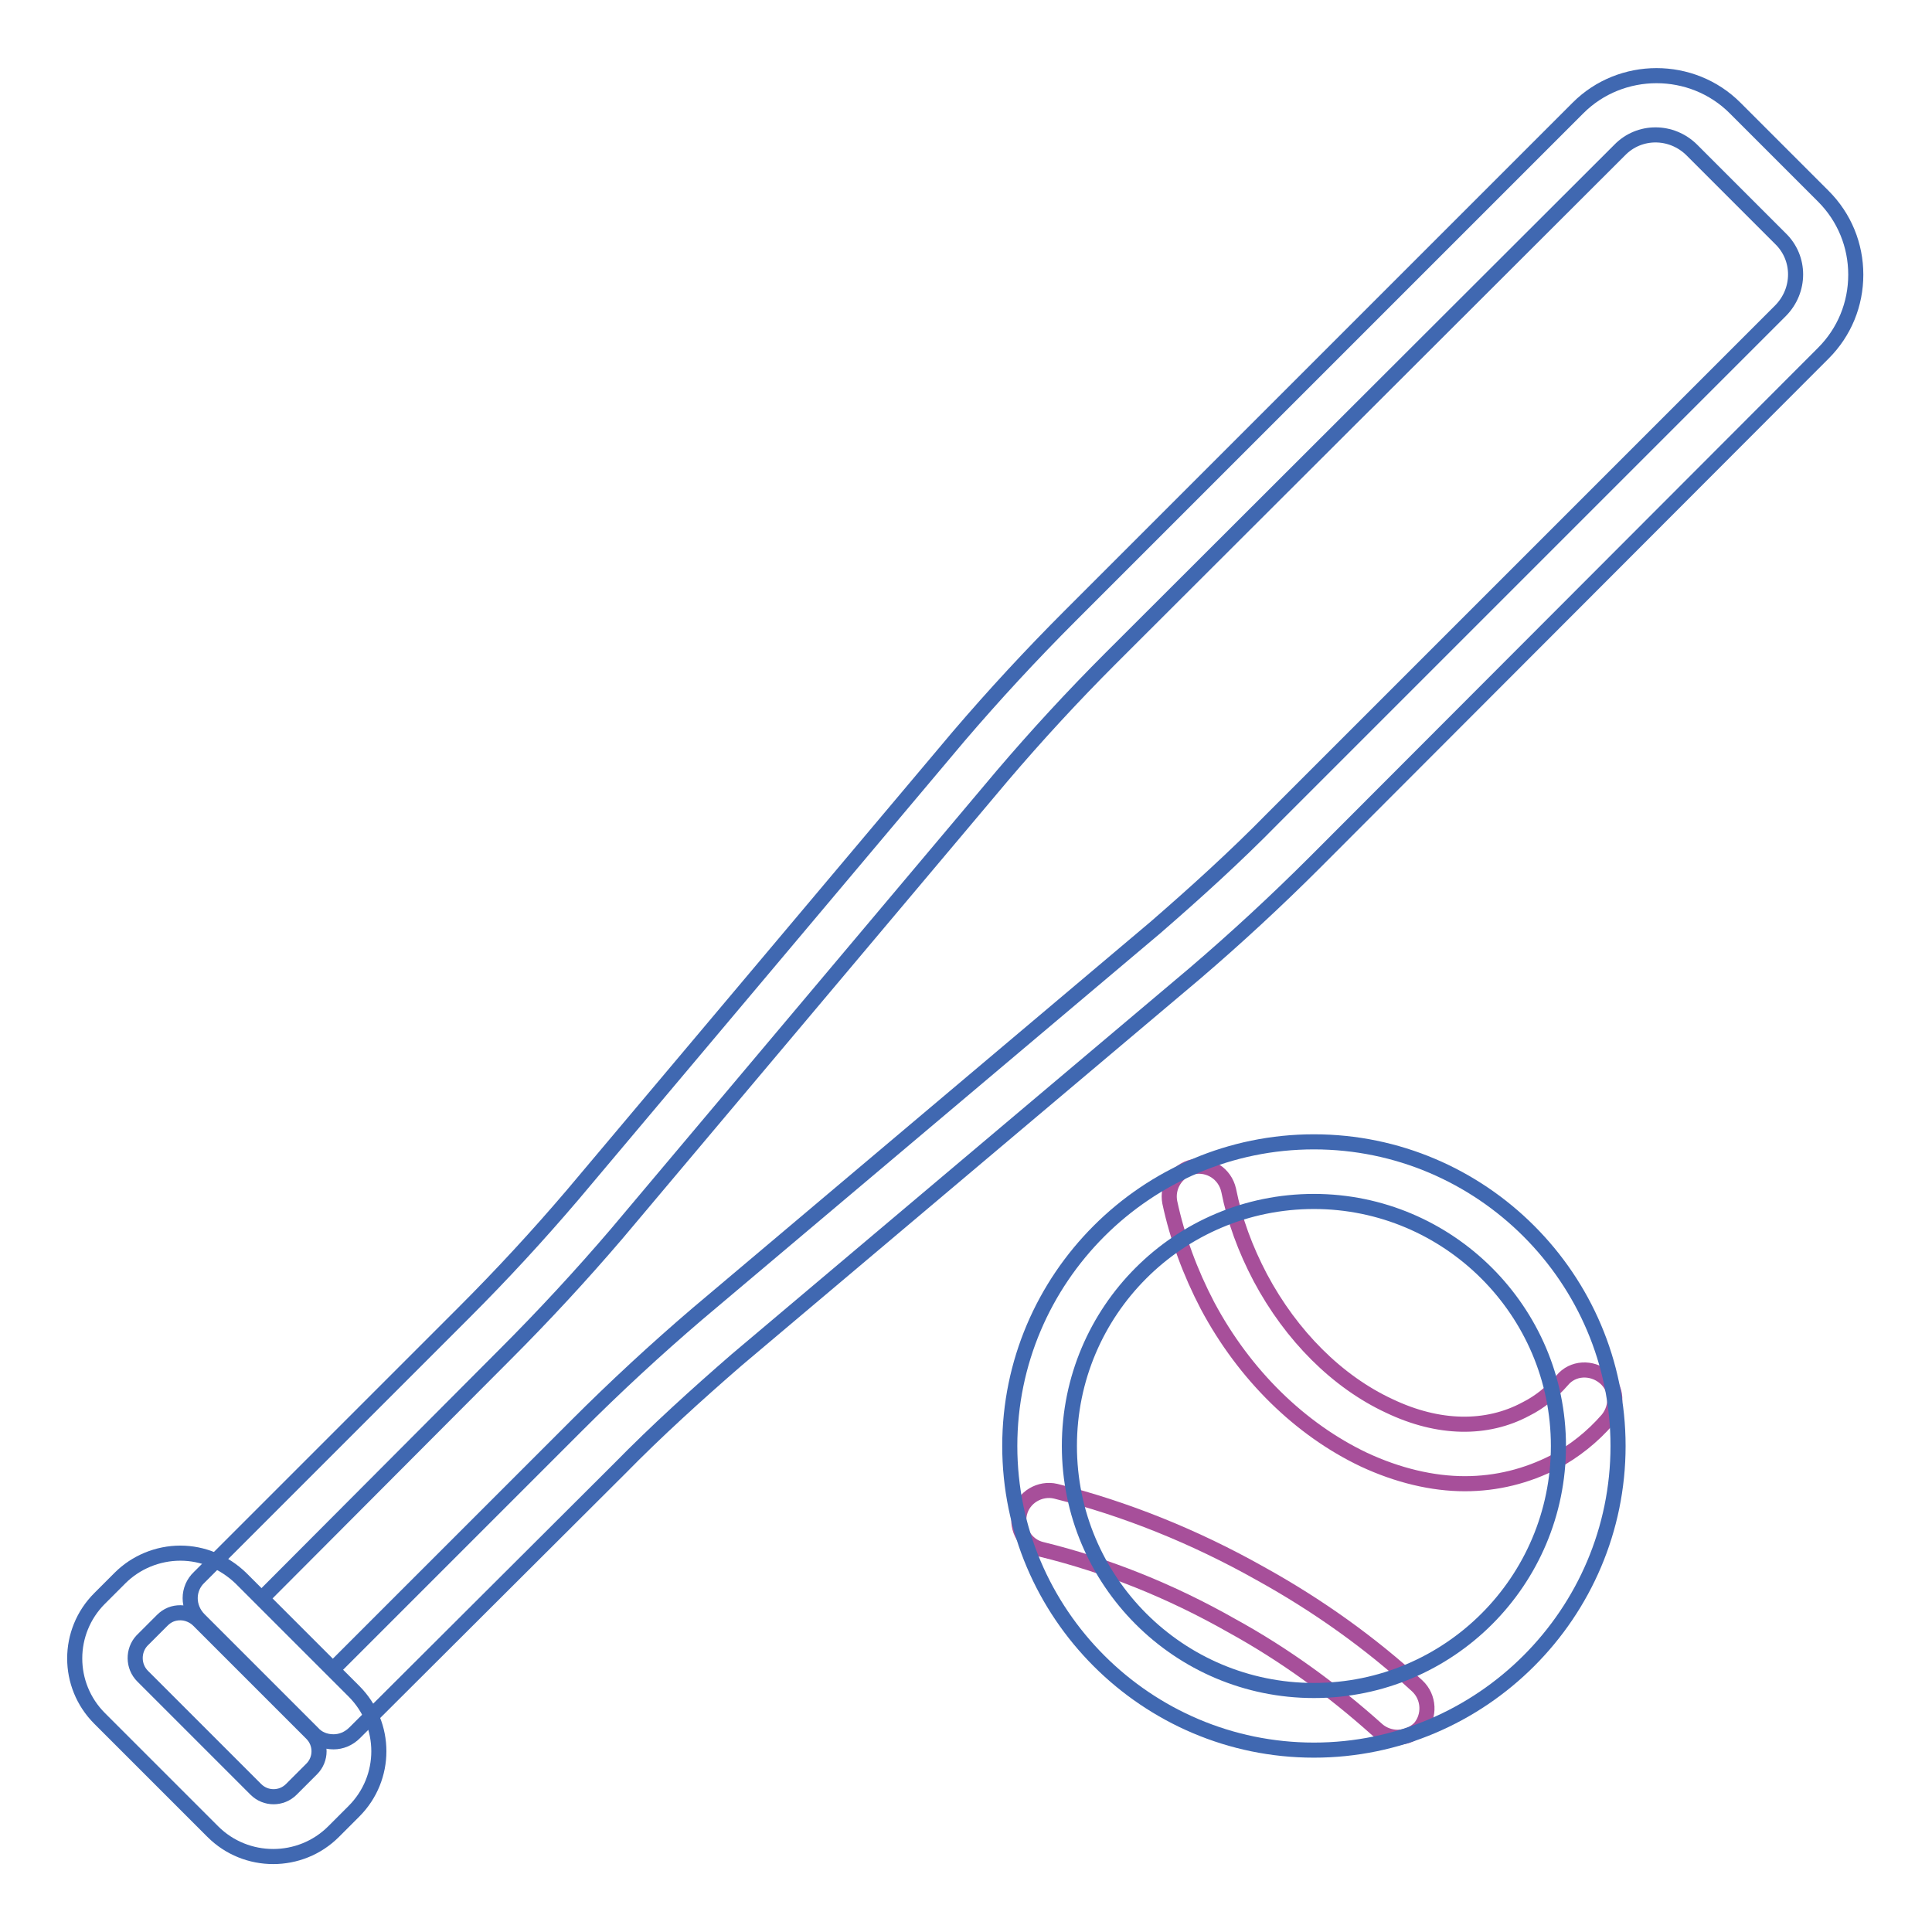 <?xml version="1.0" encoding="utf-8"?>
<!-- Svg Vector Icons : http://www.onlinewebfonts.com/icon -->
<!DOCTYPE svg PUBLIC "-//W3C//DTD SVG 1.1//EN" "http://www.w3.org/Graphics/SVG/1.1/DTD/svg11.dtd">
<svg version="1.1" xmlns="http://www.w3.org/2000/svg" xmlns:xlink="http://www.w3.org/1999/xlink" x="0px" y="0px" viewBox="0 0 256 256" enable-background="new 0 0 256 256" xml:space="preserve">
<g> <path stroke-width="2" fill-opacity="0" stroke="#4068b1"  d="M44.2,230.8c-1.1,0-2.1-0.4-2.8-1.2l-15-15c-1.6-1.6-1.6-4.1,0-5.6l35.1-35.1c5-5,9.8-10.2,14.4-15.6 L127,97.6c4.7-5.5,9.7-10.9,14.8-16l67.3-67.3c5.7-5.7,15.1-5.7,20.8,0l11.7,11.7c2.8,2.8,4.3,6.5,4.3,10.4c0,3.9-1.5,7.6-4.3,10.4 l-67.3,67.4c-5.1,5.1-10.5,10.1-16,14.8l-60.7,51.2c-5.3,4.6-10.6,9.4-15.5,14.4L47,229.6C46.2,230.4,45.2,230.8,44.2,230.8z  M34.7,211.8l9.4,9.4l32.3-32.3c5.1-5.1,10.5-10.1,16-14.8l60.7-51.2c5.3-4.6,10.6-9.4,15.5-14.4l67.3-67.3c2.7-2.7,2.7-7,0-9.6 l-11.7-11.7c-2.7-2.7-7-2.7-9.6,0l-67.4,67.3c-5,5-9.8,10.2-14.4,15.6l-51.1,60.7c-4.7,5.5-9.7,10.9-14.8,16L34.7,211.8z"/> <path stroke-width="2" fill-opacity="0" stroke="#4068b1"  d="M36.2,246c-2.9,0-5.8-1.1-8-3.3l-15-15c-4.4-4.4-4.4-11.5,0-15.9l2.7-2.7c2.1-2.1,5-3.3,8-3.3 c3,0,5.8,1.2,8,3.3l15,15c4.4,4.4,4.4,11.5,0,15.9l-2.7,2.7C42,244.9,39.1,246,36.2,246z M18.9,222.1l15,15c1.3,1.3,3.4,1.3,4.7,0 l2.7-2.7c1.3-1.3,1.3-3.4,0-4.7l-15-15c-0.6-0.6-1.5-1-2.4-1s-1.7,0.3-2.4,1l-2.7,2.7C17.6,218.7,17.6,220.8,18.9,222.1z"/> <path stroke-width="2" fill-opacity="0" stroke="#a74f9a"  d="M185.2,230.2c-0.9,0-1.9-0.3-2.7-1c-5.8-5.2-12.2-9.9-19.3-13.8c-8.1-4.6-16.6-8-25.2-10.1 c-2.1-0.5-3.4-2.7-2.9-4.8c0.5-2.1,2.7-3.4,4.8-2.9c9.2,2.3,18.4,6,27.1,10.9c7.6,4.2,14.6,9.2,20.8,14.9c1.6,1.5,1.7,4,0.3,5.6 C187.4,229.7,186.3,230.2,185.2,230.2z M194.1,196.6c-4.3,0-8.9-1.1-13.4-3.2c-8.4-4-15.8-11.2-20.7-20.4c-2.3-4.4-4-9-5-13.7 c-0.4-2.1,0.9-4.2,3.1-4.7c2.1-0.4,4.2,0.9,4.7,3.1c0.8,4,2.2,7.8,4.2,11.6c4.1,7.7,10.2,13.8,17.1,17c6.5,3.1,12.9,3.2,18.1,0.4 c1.8-0.9,3.4-2.2,4.8-3.8c1.4-1.7,3.9-1.8,5.6-0.4c1.7,1.4,1.8,3.9,0.4,5.6c-2,2.3-4.4,4.2-7,5.6 C202.3,195.6,198.3,196.6,194.1,196.6L194.1,196.6z"/> <path stroke-width="2" fill-opacity="0" stroke="#4068b1"  d="M174.1,231.9c-22.2,0-40.3-18.1-40.3-40.3c0-22.2,18.1-40.3,40.3-40.3c22.2,0,40.3,18.1,40.3,40.3 C214.4,213.8,196.3,231.9,174.1,231.9z M174.1,159.2c-17.9,0-32.4,14.5-32.4,32.4c0,17.9,14.5,32.4,32.4,32.4 c17.9,0,32.4-14.5,32.4-32.4C206.5,173.7,191.9,159.2,174.1,159.2L174.1,159.2z"/></g>
</svg>